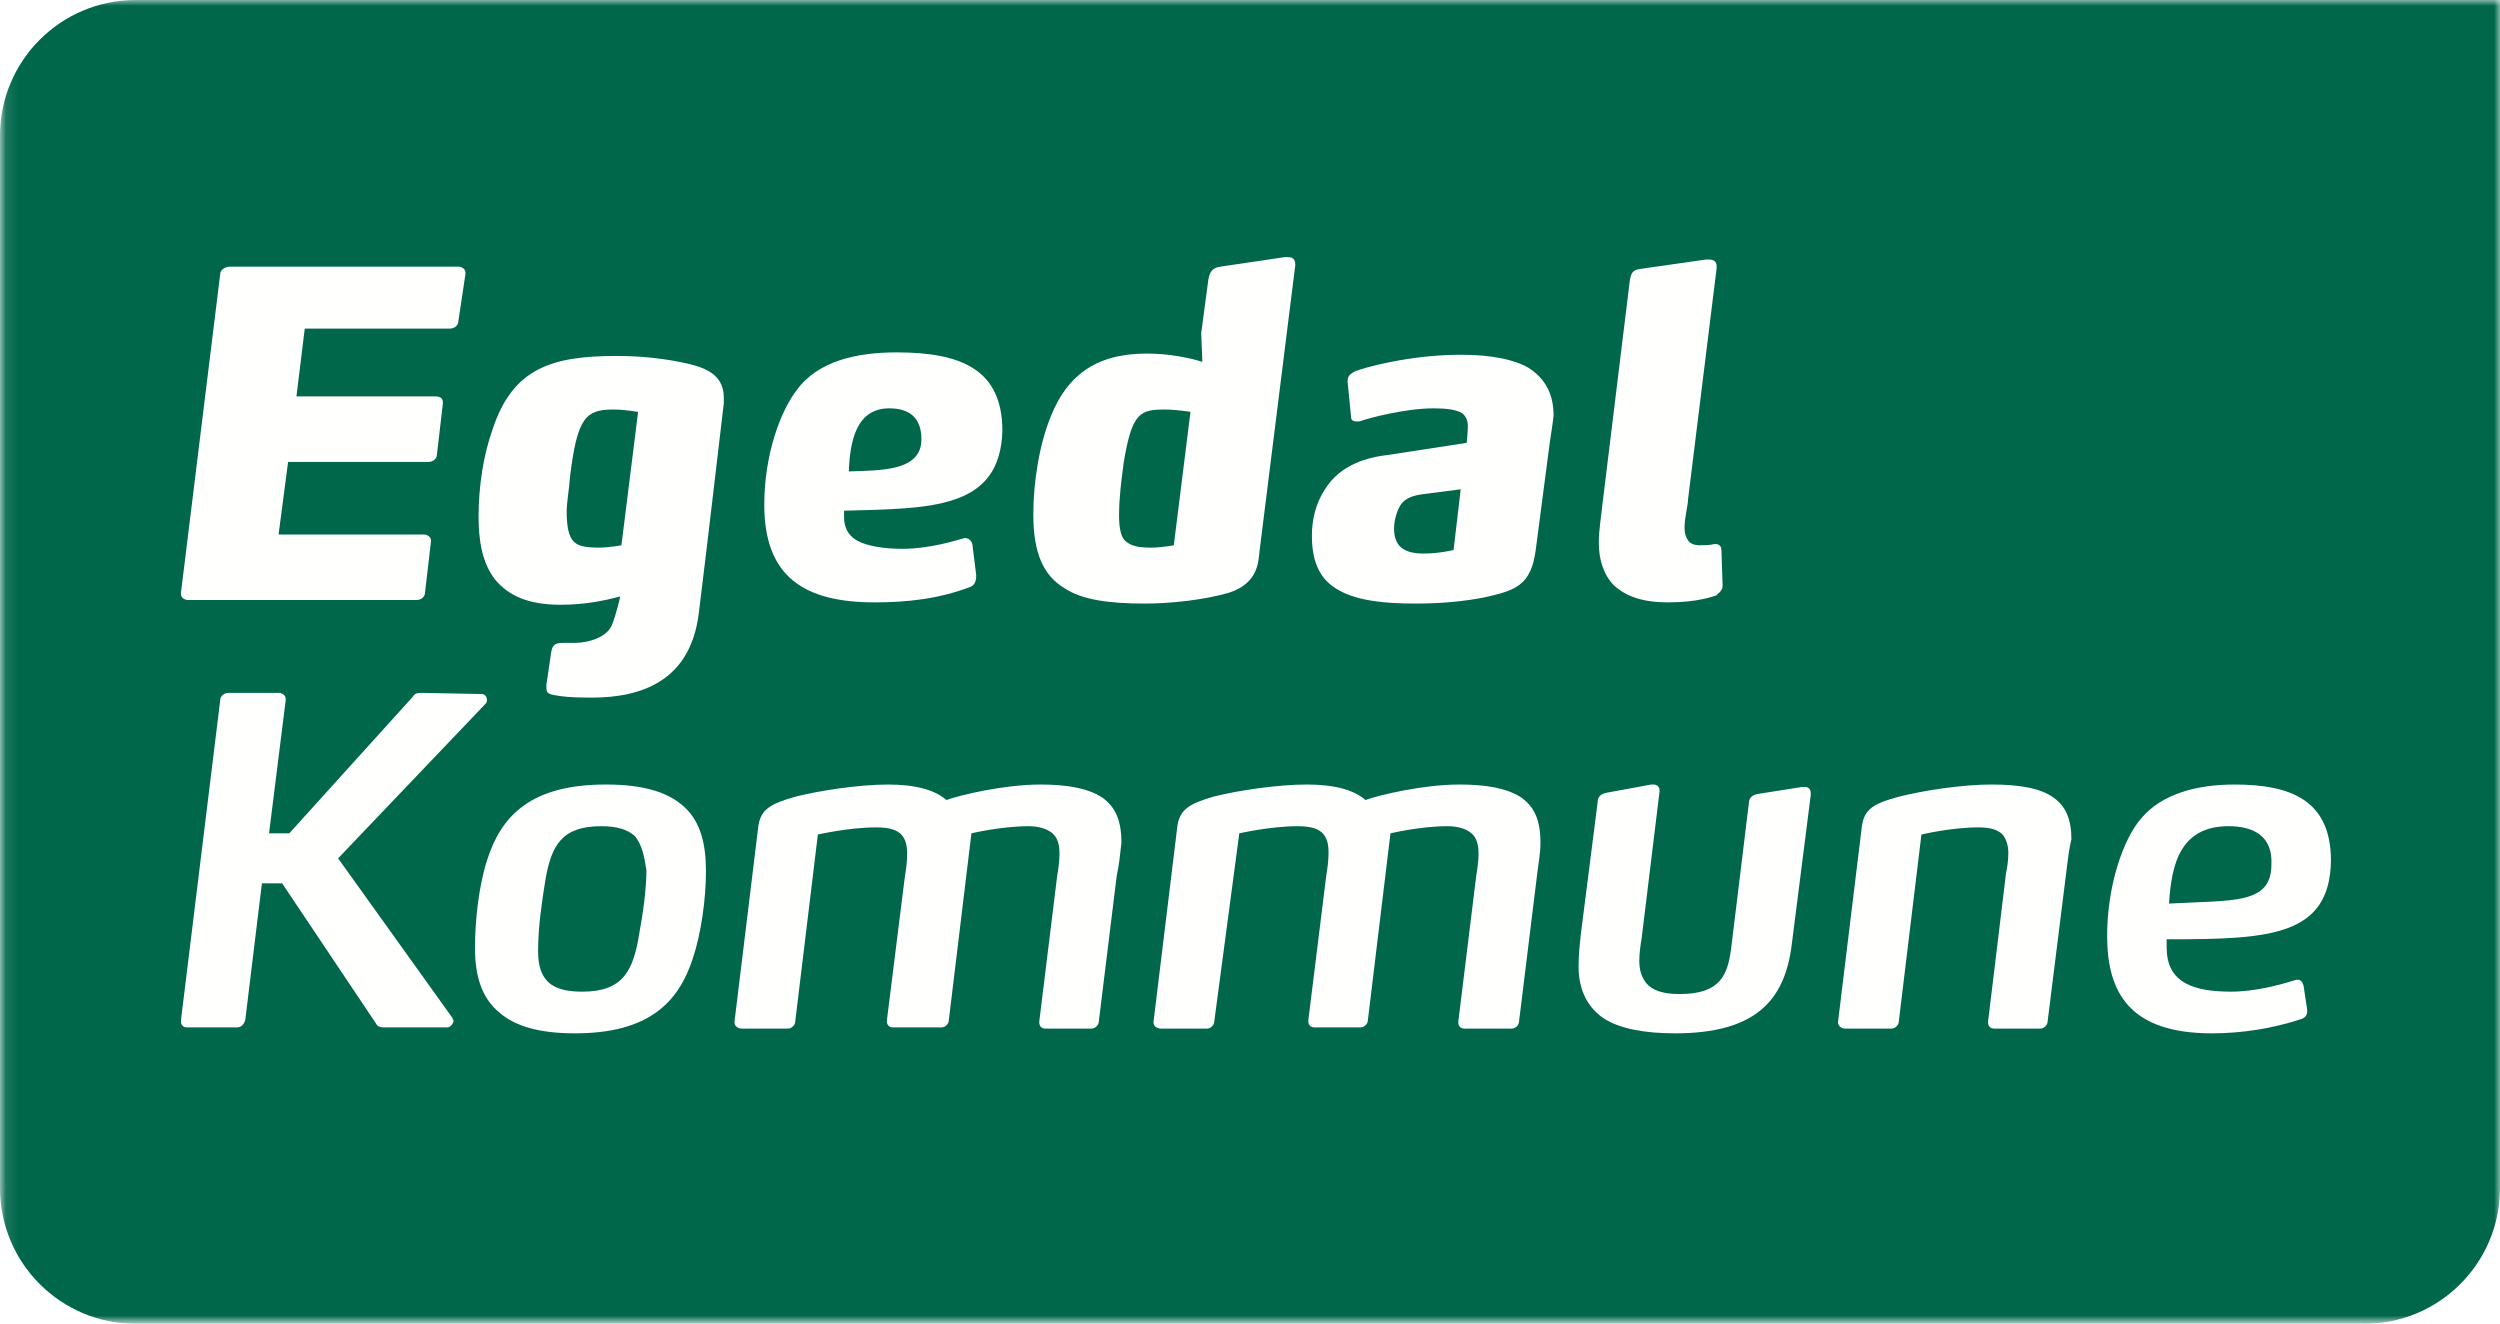 <?xml version="1.0" encoding="utf-8"?>
<!-- Generator: Adobe Illustrator 23.0.3, SVG Export Plug-In . SVG Version: 6.00 Build 0)  -->
<svg version="1.1" id="Layer_1" xmlns="http://www.w3.org/2000/svg" xmlns:xlink="http://www.w3.org/1999/xlink" x="0px" y="0px"
	 viewBox="0 0 210 111.2" style="enable-background:new 0 0 210 111.2;" xml:space="preserve">
<style type="text/css">
	.st0{filter:url(#Adobe_OpacityMaskFilter);}
	.st1{fill-rule:evenodd;clip-rule:evenodd;fill:#FFFFFF;}
	.st2{mask:url(#mask-2_1_);fill-rule:evenodd;clip-rule:evenodd;fill:#00674B;}
	.st3{fill-rule:evenodd;clip-rule:evenodd;fill:#FFFFFE;}
	.st4{fill-rule:evenodd;clip-rule:evenodd;fill:#00674B;}
</style>
<title>92DC14FE-B6C4-4EDB-B61C-280A66E3F6AD</title>
<desc>Created with sketchtool.</desc>
<g id="Konceptdesign">
	<g id="Oversigt" transform="translate(-861, -139)">
		<g id="egedal_logo" transform="translate(861, 139)">
			<g id="Group-3">
				<g id="Clip-2">
				</g>
				<defs>
					<filter id="Adobe_OpacityMaskFilter" filterUnits="userSpaceOnUse" x="0" y="0" width="210" height="111.2">
						<feColorMatrix  type="matrix" values="1 0 0 0 0  0 1 0 0 0  0 0 1 0 0  0 0 0 1 0"/>
					</filter>
				</defs>
				<mask maskUnits="userSpaceOnUse" x="0" y="0" width="210" height="111.2" id="mask-2_1_">
					<g class="st0">
						<polygon id="path-1_1_" class="st1" points="0.1,0 210,0 210,111.2 0.1,111.2 						"/>
					</g>
				</mask>
				<path id="Fill-1" class="st2" d="M210,0l0,99.8c0,6.3-5.1,11.4-11.4,11.4H11.4C5.1,111.2,0,106.1,0,99.8V11.4
					C0,5.1,5.1,0,11.4,0L210,0"/>
			</g>
			<path id="Fill-4" class="st3" d="M28.4,72.1L38,85.5c0,0.1,0.1,0.2,0.1,0.2c0,0.3-0.3,0.6-0.5,0.6h-5.4c-0.3,0-0.5-0.1-0.6-0.3
				l-7.9-11.8H22l-1.4,11.5c-0.1,0.3-0.3,0.6-0.7,0.6h-4.2c-0.3,0-0.5-0.2-0.5-0.5v-0.1l3.3-26.9c0-0.3,0.3-0.6,0.7-0.6h4.2
				c0.3,0,0.6,0.2,0.6,0.5v0.1l-1.4,11.2h1.7l10.4-11.5c0.1-0.2,0.3-0.3,0.6-0.3h0l5.2,0.1c0.2,0,0.4,0.2,0.4,0.5
				c0,0.1,0,0.2-0.1,0.3L28.4,72.1"/>
			<path id="Fill-5" class="st3" d="M58.2,80.5c-1.2,3.7-3.7,6.3-9.9,6.3c-3,0-5-0.6-6.3-1.7c-1.6-1.3-2.1-3.2-2.1-5.5
				c0-2.2,0.3-5.1,1-7.3c1.2-3.8,3.7-6.4,10-6.4c3.3,0,5.3,0.7,6.6,1.9c1.4,1.3,1.8,3.2,1.8,5.4C59.3,75.5,58.9,78.4,58.2,80.5"/>
			<path id="Fill-6" class="st3" d="M93.8,73.6l-1.5,12.2c0,0.3-0.3,0.6-0.6,0.6h-3.9c-0.3,0-0.5-0.2-0.5-0.5v-0.1l1.5-12.2
				c0.1-0.6,0.2-1.3,0.2-1.9c0-0.6-0.1-1.1-0.4-1.5c-0.4-0.5-1.2-0.8-2.2-0.8c-2.3,0-4.8,0.6-4.8,0.6l-1.9,15.7
				c0,0.3-0.3,0.6-0.6,0.6H75c-0.3,0-0.5-0.2-0.5-0.5v-0.1L76,73.7c0.1-0.6,0.2-1.3,0.2-2c0-0.6-0.1-1.1-0.4-1.5
				c-0.4-0.5-1.1-0.7-2.2-0.7c-2.3,0-4.9,0.6-4.9,0.6l-1.9,15.7c0,0.3-0.3,0.6-0.6,0.6h-3.9c-0.3,0-0.6-0.2-0.6-0.5v-0.1l2-16.4
				c0.2-1.4,1-1.9,3.2-2.5c2-0.5,5.3-1,7.7-1c2.4,0,4,0.5,4.9,1.3c1.1-0.4,4.8-1.3,7.9-1.3c2.2,0,4,0.3,5.2,1.1
				c1.1,0.8,1.6,1.9,1.6,3.8C94.1,71.7,94,72.7,93.8,73.6"/>
			<path id="Fill-7" class="st3" d="M129.1,73.6l-1.5,12.2c0,0.3-0.3,0.6-0.6,0.6H123c-0.3,0-0.5-0.2-0.5-0.5v-0.1l1.5-12.2
				c0.1-0.6,0.2-1.3,0.2-1.9c0-0.6-0.1-1.1-0.4-1.5c-0.4-0.5-1.2-0.8-2.2-0.8c-2.3,0-4.8,0.6-4.8,0.6l-1.9,15.7
				c0,0.3-0.3,0.6-0.6,0.6h-3.9c-0.3,0-0.5-0.2-0.5-0.5v-0.1l1.5-12.1c0.1-0.6,0.2-1.3,0.2-2c0-0.6-0.1-1.1-0.4-1.5
				c-0.4-0.5-1.1-0.7-2.2-0.7c-2.3,0-4.9,0.6-4.9,0.6L102,85.8c0,0.3-0.3,0.6-0.6,0.6h-3.9c-0.3,0-0.6-0.2-0.6-0.5v-0.1l2-16.4
				c0.2-1.4,1-1.9,3.1-2.5c2-0.5,5.3-1,7.8-1c2.4,0,4,0.5,4.9,1.3c1.1-0.4,4.8-1.3,7.9-1.3c2.2,0,4,0.3,5.2,1.1
				c1.1,0.8,1.6,1.9,1.6,3.8C129.4,71.7,129.2,72.7,129.1,73.6"/>
			<path id="Fill-8" class="st3" d="M150.5,79.4c-0.6,4.7-3.1,7.4-9.8,7.4c-2.6,0-4.6-0.4-5.9-1.2c-1.4-0.9-2.2-2.4-2.2-4.4
				c0-1,0.1-1.9,0.2-2.8l1.4-11c0-0.5,0.3-0.7,0.7-0.8l3.8-0.7h0.2c0.3,0,0.5,0.2,0.5,0.5c0,0,0,0.1,0,0.1l-1.5,12.3
				c-0.1,0.6-0.2,1.3-0.2,1.9c0,0.8,0.2,1.4,0.6,1.9c0.5,0.6,1.4,0.9,2.8,0.9c3.4,0,4-1.6,4.3-3.7l1.5-12.3c0-0.5,0.3-0.7,0.7-0.8
				l3.8-0.6c0,0,0.1,0,0.2,0c0.3,0,0.5,0.2,0.5,0.5v0.2L150.5,79.4"/>
			<path id="Fill-9" class="st3" d="M173.6,73L172,85.8c0,0.3-0.3,0.6-0.6,0.6h-3.9c-0.3,0-0.5-0.2-0.5-0.5v-0.1l1.5-12.4
				c0.1-0.5,0.2-1.1,0.2-1.7v-0.1c0-0.6-0.2-1.1-0.4-1.4c-0.4-0.5-1.1-0.7-2.1-0.7c-2.3,0-4.8,0.6-4.8,0.6l-1.9,15.7
				c0,0.3-0.3,0.6-0.6,0.6h-3.9c-0.3,0-0.6-0.2-0.6-0.5v-0.1l2-16.4c0.2-1.4,0.9-1.9,3.2-2.5c2-0.5,5.2-1,7.7-1
				c2.3,0,4.1,0.3,5.2,1.1c1,0.7,1.5,1.8,1.5,3.5C173.8,71.3,173.7,72.2,173.6,73"/>
			<path id="Fill-10" class="st3" d="M182.3,78.9H182l0,0.3v0.4c0,1.4,0.5,2.4,1.6,3c0.9,0.5,2.2,0.7,3.8,0.7c2.1,0,4.2-0.6,5.5-1
				c0.1,0,0.1,0,0.1,0c0.3,0,0.4,0.2,0.5,0.5l0.3,2V85c0,0.3-0.2,0.5-0.5,0.6c-2.4,0.8-5,1.2-7.5,1.2c-6.9,0-8.8-3.4-8.8-8.2
				c0-4.1,1.3-8.1,2.9-9.9c1.7-2,4.6-2.8,7.8-2.8c4.7,0,8.1,1.3,8.1,6.4C195.7,78.6,190.7,78.9,182.3,78.9"/>
			<path id="Fill-11" class="st3" d="M38.5,27c0,0.3-0.3,0.6-0.7,0.6H25.6l-0.7,5.7h11.7c0.3,0,0.6,0.1,0.6,0.5v0.1l-0.5,4.3
				c0,0.3-0.3,0.6-0.7,0.6H24.2l-0.8,6.1h12.2c0.3,0,0.6,0.2,0.6,0.5v0.1l-0.5,4.3c0,0.3-0.3,0.6-0.7,0.6H15.8
				c-0.3,0-0.6-0.2-0.6-0.5v-0.1l3.3-26.8c0-0.3,0.4-0.6,0.8-0.6h19.2c0.3,0,0.6,0.2,0.6,0.5v0.1L38.5,27"/>
			<path id="Fill-12" class="st3" d="M70.9,42.9c0,0.2,0,0.4,0,0.5c0,1.1,0.5,1.8,1.5,2.2c0.8,0.3,1.9,0.5,3.4,0.5
				c2.3,0,4.5-0.7,5.2-0.9c0,0,0,0,0.1,0c0.3,0,0.6,0.3,0.6,0.7l0.3,2.4v0.1c0,0.5-0.2,0.8-0.5,0.9c-2.6,1-5.3,1.3-8,1.3
				c-5.9,0-9.3-2.1-9.3-8.2c0-4.3,1.4-7.9,2.7-9.6c1.8-2.5,5.1-3.2,8.4-3.2c5.4,0,8.9,1.4,8.9,6.6C84,42.8,78.2,42.7,70.9,42.9"/>
			<path id="Fill-13" class="st3" d="M105.8,46.3c-0.1,0.9-0.1,2.7-2.6,3.5c-2.1,0.6-4.9,0.9-7,0.9c-3,0-5.3-0.3-6.8-1.3
				c-1.8-1.1-2.6-3-2.6-6.2c0-2.7,0.5-5.9,1.5-8.3c1.3-3.2,3.6-5.2,8-5.2c2.7,0,4.7,0.7,4.7,0.7l-0.1-2.4l0.6-4.5
				c0.1-0.6,0.3-1,1-1.1l5.4-0.8c0.1,0,0.1,0,0.3,0c0.4,0,0.6,0.2,0.6,0.6v0.1L105.8,46.3"/>
			<path id="Fill-14" class="st3" d="M130.1,37.8l-1.1,8.4c-0.4,3-1.7,3.4-4.4,4c-1.6,0.3-3.4,0.5-5.7,0.5c-2.4,0-4.8-0.2-6.4-1.1
				c-1.5-0.8-2.3-2.2-2.3-4.6c0-1.3,0.3-2.7,1.1-3.9c1.3-2.1,3.6-2.7,5.4-2.9l6.5-1c0,0,0.1-0.9,0.1-1.4c0-0.5-0.2-0.9-0.5-1.1
				c-0.5-0.3-1.3-0.4-2.4-0.4c-2.3,0-5.4,0.8-6.2,1.1c-0.1,0-0.2,0-0.3,0c-0.2,0-0.4-0.1-0.4-0.3l-0.3-3V32c0-0.5,0.3-0.6,0.6-0.8
				c0.7-0.3,4.6-1.4,8.9-1.4c2.6,0,4.5,0.4,5.7,1.1c1.4,0.9,2.1,2.2,2.1,4C130.4,35.9,130.2,36.9,130.1,37.8"/>
			<path id="Fill-15" class="st3" d="M144.7,49.2c0,0.5-0.5,0.7-0.5,0.8c-0.3,0.1-1.6,0.6-4.1,0.6c-2.1,0-3.5-0.5-4.5-1.4
				c-0.9-0.9-1.3-2.2-1.3-3.6c0-1.1,0.2-2.2,0.3-3.2l2.3-18.8c0.1-0.6,0.2-0.9,0.8-1l5.6-0.8h0.2c0.4,0,0.7,0.1,0.7,0.6v0.1
				l-2.4,19.4c0,0.5-0.3,1.6-0.3,2.4c0,0.5,0.1,0.8,0.3,1.1c0.2,0.3,0.6,0.4,0.9,0.4c0.6,0,0.9,0,1.3-0.1h0.1c0.4,0,0.5,0.3,0.5,0.5
				L144.7,49.2L144.7,49.2"/>
			<path id="Fill-16" class="st3" d="M58.7,51.5c-0.7,5.7-4.8,7.1-9,7.1c-2,0-2.4-0.1-3.1-0.2c-0.4-0.1-0.7-0.1-0.7-0.6
				c0-0.1,0-0.2,0-0.3l0.4-2.7c0.1-0.6,0.3-0.8,1-0.8c0.6,0,0.3,0,1,0c1.2,0,2.7-0.5,3.1-1.5c0.4-1,0.7-2.4,0.7-2.4
				c-1.5,0.4-3.1,0.7-5,0.7c-2.8,0-4.4-0.8-5.5-2.1c-1.1-1.4-1.4-3.3-1.4-5.3c0-2.5,0.4-5.2,1.2-7.4c1.7-5.1,5-6.1,10.4-6.1
				c2,0,4.1,0.2,6.2,0.7c1.6,0.4,2.8,1.1,2.8,2.8c0,0.2,0,0.3,0,0.5C60.8,33.8,59.4,45.9,58.7,51.5"/>
			<path id="Fill-17" class="st4" d="M53.3,70.2c-0.6-0.5-1.4-0.8-2.8-0.8c-3.3,0-4.2,1.6-4.7,4.6c-0.3,1.9-0.6,3.9-0.6,5.9
				c0,1.3,0.3,2.2,1.1,2.8c0.6,0.4,1.4,0.6,2.6,0.6c3.4,0,4.3-1.7,4.8-4.9c0.3-1.6,0.6-3.7,0.6-5.3C54.1,71.8,53.9,70.9,53.3,70.2"
				/>
			<path id="Fill-18" class="st4" d="M187.2,69.4c-4,0-4.8,3.1-5,6.5c5.4-0.3,8.6,0.1,8.6-3.3C190.9,70.3,189.4,69.4,187.2,69.4"/>
			<path id="Fill-19" class="st4" d="M51.5,34.4c-2.3,0-3,0.7-3.6,5.5c-0.1,1.3-0.3,2.3-0.3,3.1c0,1.3,0.2,2.1,0.6,2.5
				c0.4,0.4,1.1,0.5,2.1,0.5c0.9,0,1.9-0.2,1.9-0.2l1.4-11.2C53.5,34.6,52.6,34.4,51.5,34.4"/>
			<path id="Fill-20" class="st4" d="M74.7,34.3c-2.8,0-3.3,2.8-3.4,5.3c2.7-0.1,6.1,0,6.1-2.7C77.4,35.1,76.4,34.3,74.7,34.3"/>
			<path id="Fill-21" class="st4" d="M97.9,34.4c-2.1,0-2.8,0.2-3.5,4.4c-0.2,1.5-0.4,3-0.4,4.5c0,1.2,0.2,1.9,0.6,2.2
				c0.5,0.4,1.1,0.5,2.1,0.5c0.9,0,1.9-0.2,1.9-0.2l1.4-11.2C100.1,34.6,98.7,34.4,97.9,34.4"/>
			<path id="Fill-22" class="st4" d="M119.6,41.5c-0.8,0.1-1.6,0.3-2,1c-0.3,0.5-0.5,1.3-0.5,1.9c0,0.7,0.2,1.2,0.5,1.5
				c0.5,0.5,1.3,0.6,2,0.6c1.3,0,2.5-0.3,2.5-0.3l0.6-5.1L119.6,41.5"/>
		</g>
	</g>
</g>
</svg>
